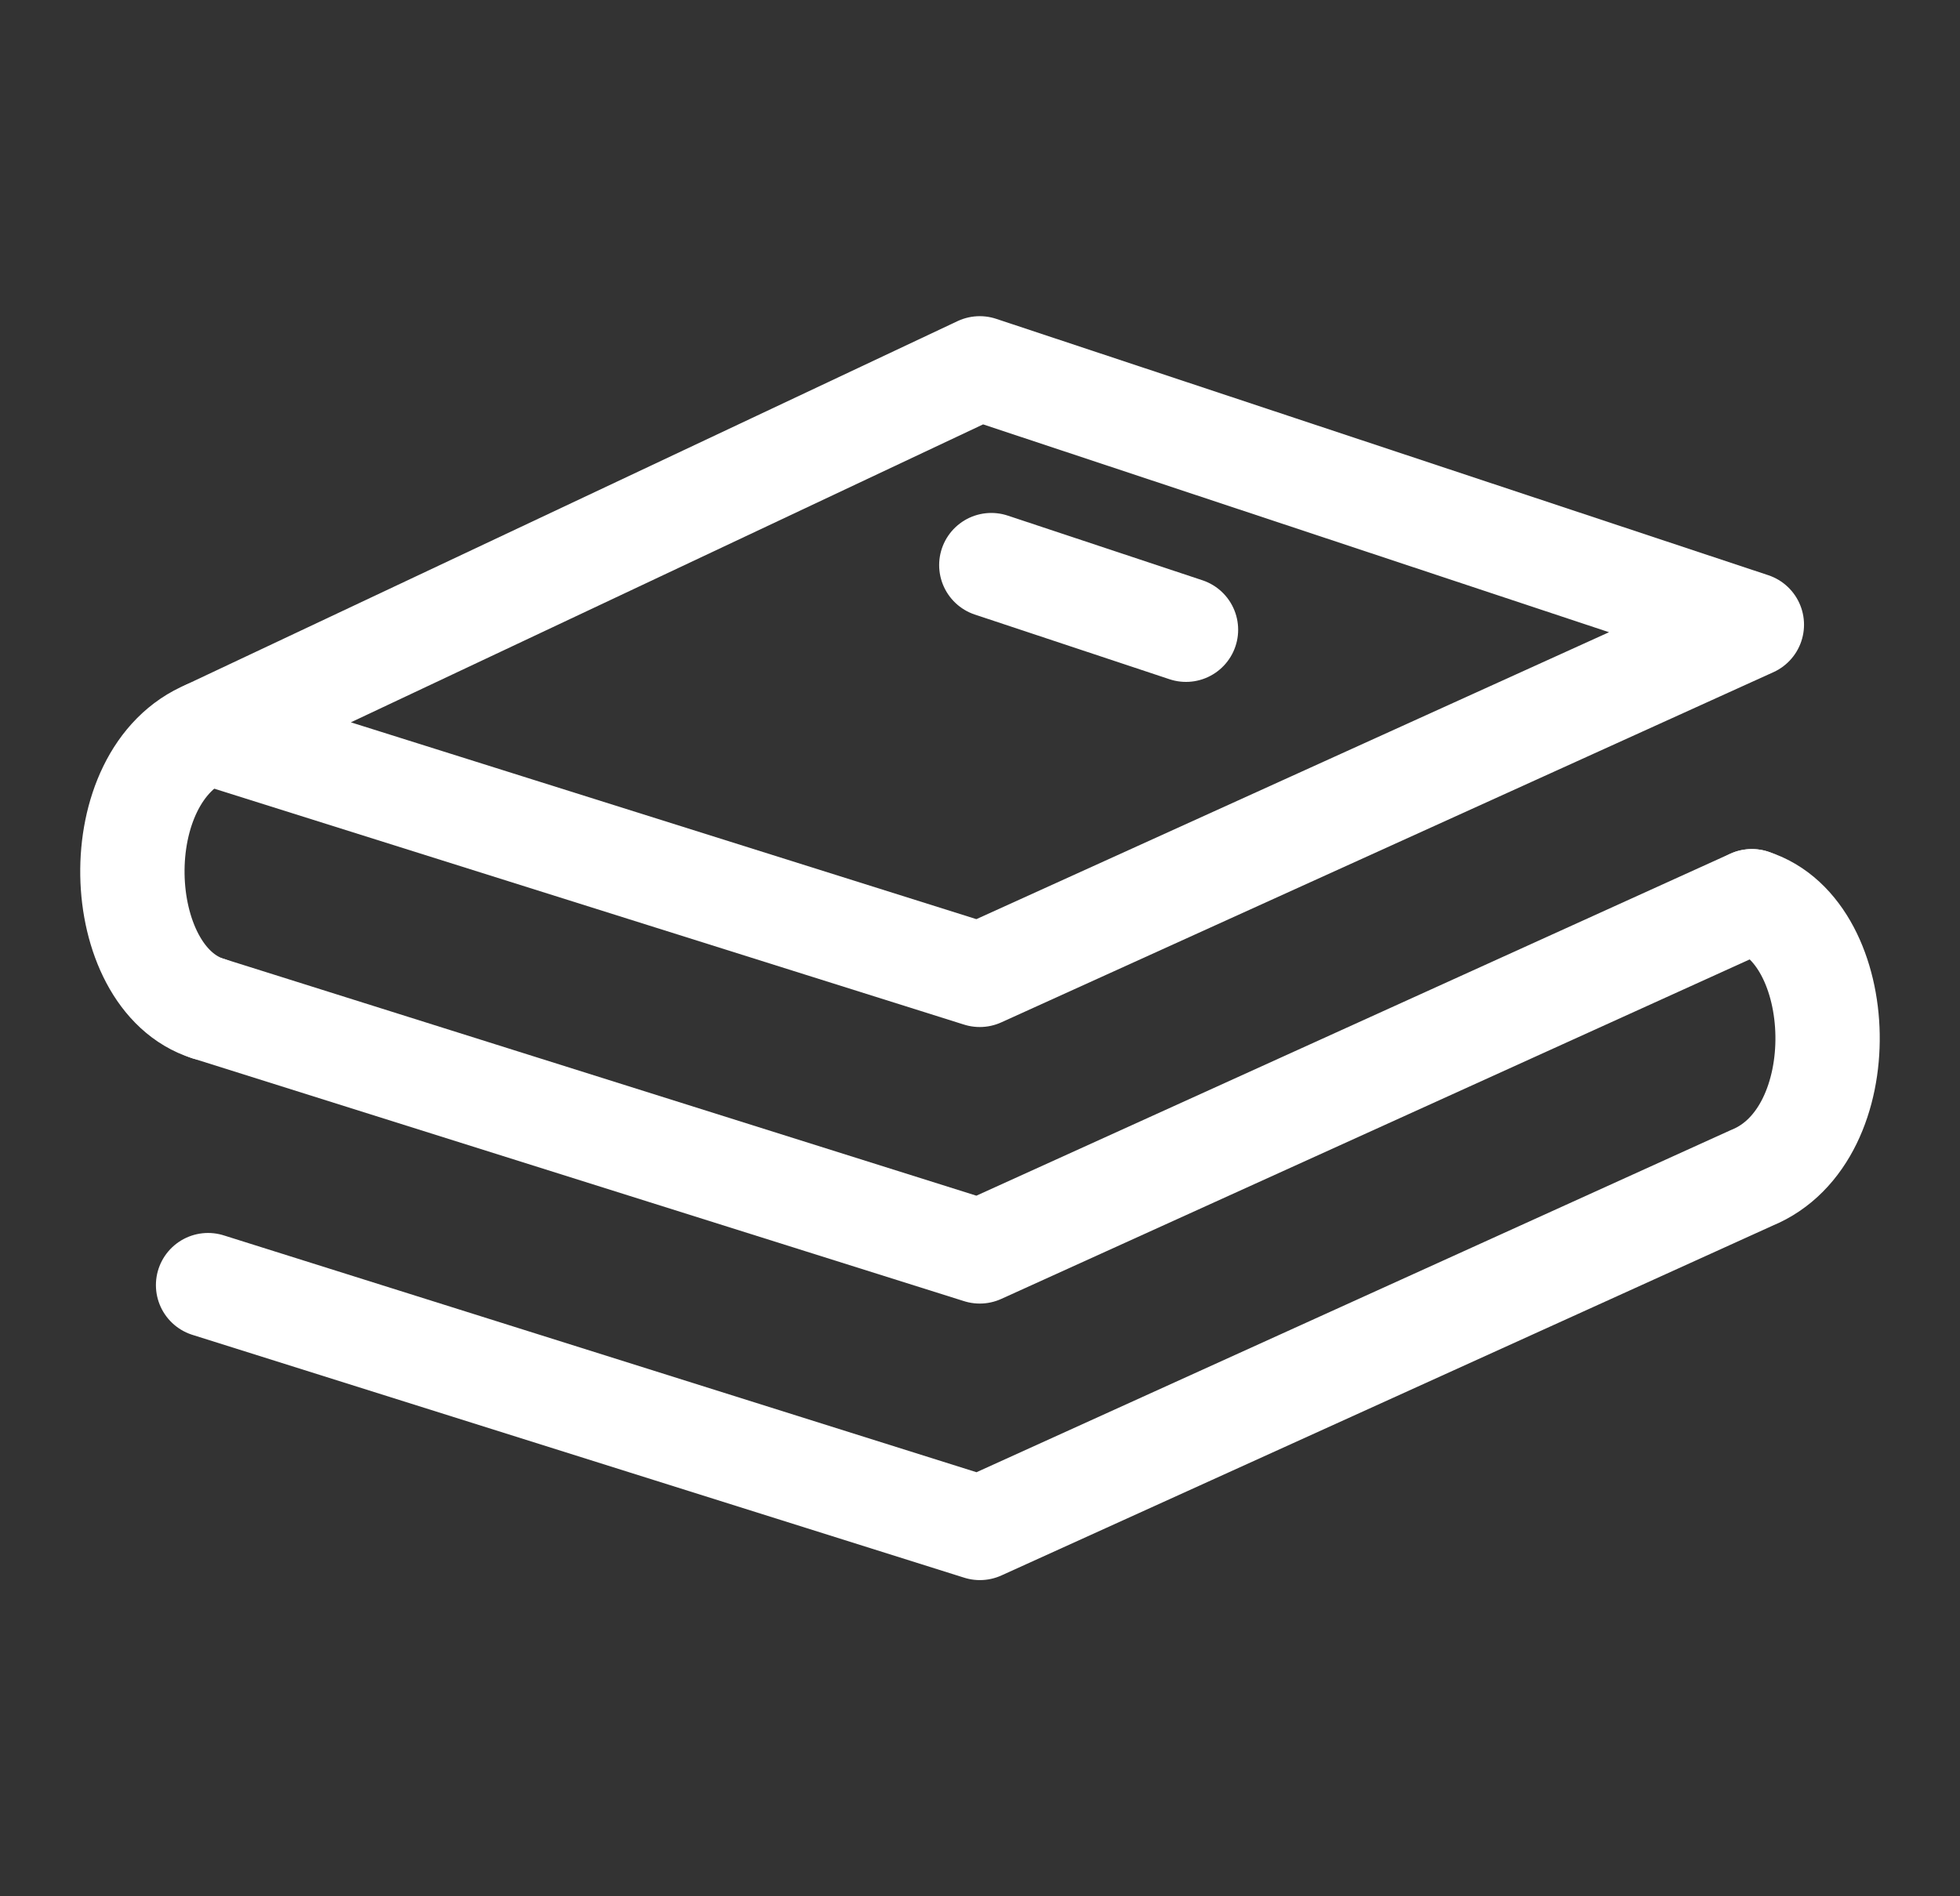 <svg width="31" height="30" viewBox="0 0 31 30" fill="none" xmlns="http://www.w3.org/2000/svg">
<rect x="0" y="0" width="31" height="30" fill="#333333" stroke="none"/>
<path d="M15.496 5.827L3.289 11.581L15.496 15.423L27.708 9.883L15.496 5.827Z" stroke="white" stroke-width="1.65" stroke-linecap="round" stroke-linejoin="round"/>
<path d="M3.289 15.955L15.496 19.798L27.708 14.257" stroke="white" stroke-width="1.65" stroke-linecap="round" stroke-linejoin="round"/>
<path d="M3.291 20.331L15.498 24.173L27.709 18.633C29.366 17.956 29.242 14.741 27.709 14.258M15.679 8.94L18.758 9.963M3.291 11.581C1.634 12.258 1.757 15.473 3.291 15.956" stroke="white" stroke-width="1.65" stroke-linecap="round" stroke-linejoin="round"/>
</svg>
